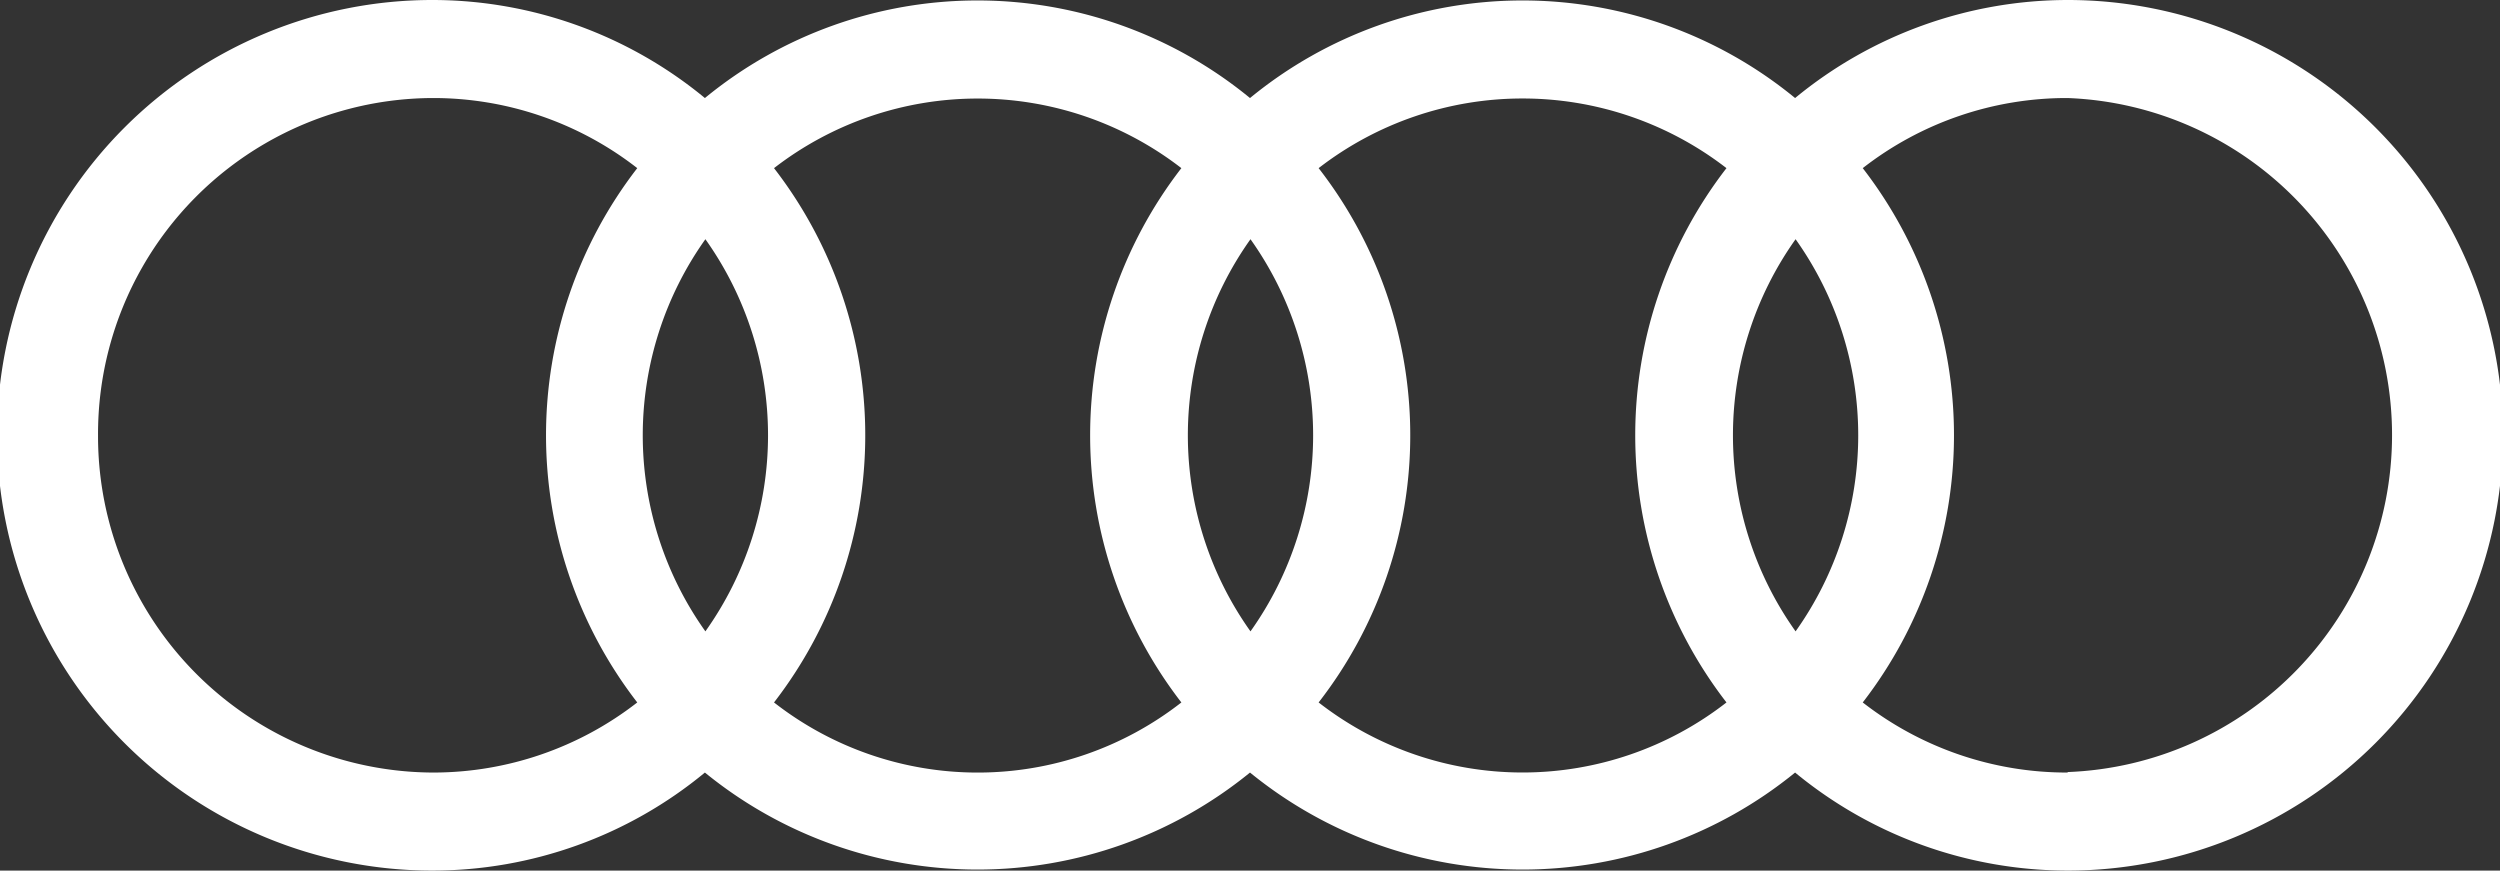 <svg xmlns="http://www.w3.org/2000/svg" xmlns:xlink="http://www.w3.org/1999/xlink" width="51" height="17.76" viewBox="0 0 51 17.76"><rect x="0" y="0" width="51" height="17.76" fill="#333333" stroke="none"/><defs><clipPath id="a" transform="translate(0 0)"><rect width="51" height="17.76" style="fill:none"/></clipPath></defs><title>logo</title><g style="clip-path:url(#a)"><path d="M42.18,15.76A6.78,6.78,0,0,1,38,14.33a8.91,8.91,0,0,0,0-10.9A6.77,6.77,0,0,1,42.18,2a6.88,6.88,0,0,1,0,13.75M26.9,14.33a8.88,8.88,0,0,0,0-10.9,6.8,6.8,0,0,1,8.32,0,8.91,8.91,0,0,0,0,10.9,6.77,6.77,0,0,1-8.32,0m-11.11,0a8.91,8.91,0,0,0,0-10.9,6.79,6.79,0,0,1,8.31,0,8.91,8.91,0,0,0,0,10.9,6.75,6.75,0,0,1-8.31,0M2,8.88A6.85,6.85,0,0,1,8.82,2,6.77,6.77,0,0,1,13,3.43a8.91,8.91,0,0,0,0,10.9,6.78,6.78,0,0,1-4.16,1.43A6.86,6.86,0,0,1,2,8.88m12.39,4a6.9,6.9,0,0,1,0-8,6.9,6.9,0,0,1,0,8m11.12,0a6.9,6.9,0,0,1,0-8,6.9,6.9,0,0,1,0,8m11.12,0a6.9,6.9,0,0,1,0-8,6.9,6.9,0,0,1,0,8M42.18,0a8.76,8.76,0,0,0-5.56,2A8.76,8.76,0,0,0,25.5,2,8.76,8.76,0,0,0,14.38,2,8.74,8.74,0,0,0,8.82,0a8.88,8.88,0,0,0,0,17.76,8.73,8.73,0,0,0,5.56-2,8.8,8.8,0,0,0,11.12,0,8.8,8.8,0,0,0,11.12,0,8.75,8.75,0,0,0,5.56,2A8.88,8.88,0,0,0,42.18,0" transform="translate(0 0)" style="fill:#fff"/></g></svg>